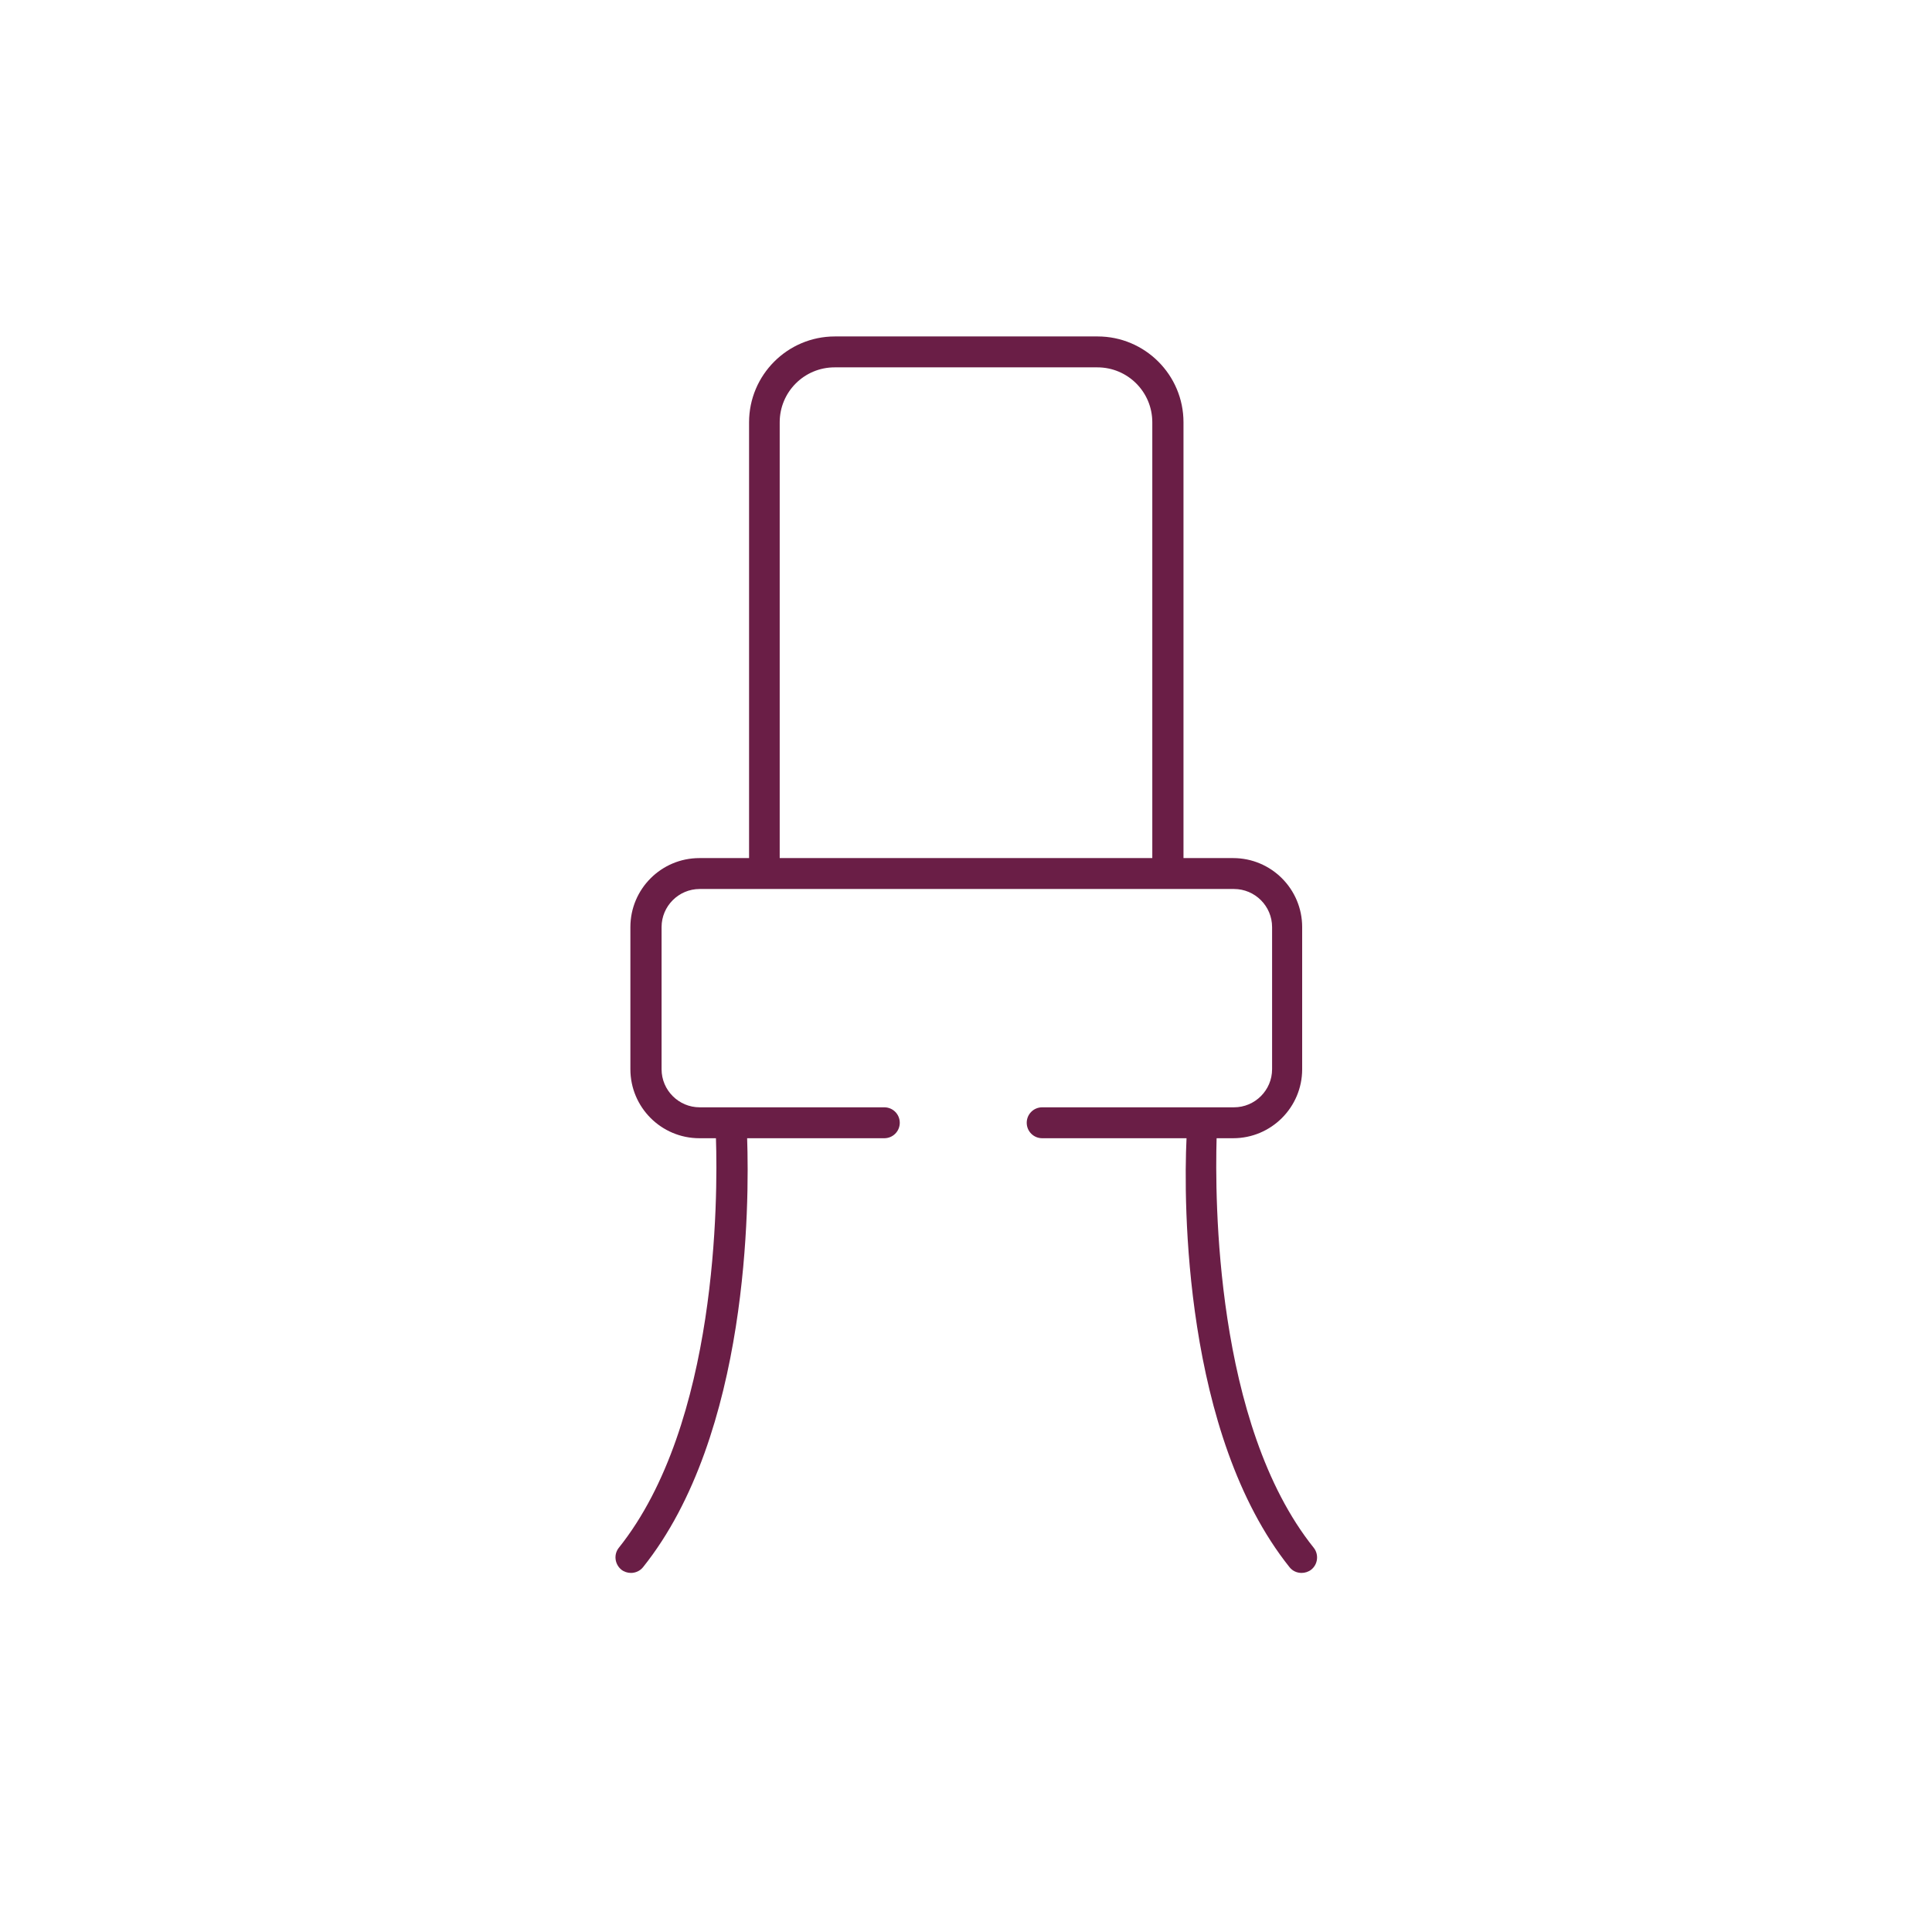 <?xml version="1.0" encoding="utf-8"?>
<!-- Generator: Adobe Illustrator 27.1.0, SVG Export Plug-In . SVG Version: 6.00 Build 0)  -->
<svg version="1.1" id="Livello_1" xmlns="http://www.w3.org/2000/svg" xmlns:xlink="http://www.w3.org/1999/xlink" x="0px" y="0px"
	 viewBox="0 0 700 700" style="enable-background:new 0 0 700 700;" xml:space="preserve">
<style type="text/css">
	.st0{fill:#6A1E46;}
</style>
<g>
	<path class="st0" d="M467.2,567.8c1.1,1.4,2.7,2.1,4.4,2.1c1.2,0,2.5-0.4,3.5-1.2c2.4-1.9,2.8-5.5,0.9-7.9
		c-35.9-44.8-35.8-127-35.2-148.4h6c13.8,0,25-11.2,25-25v-51.5c0-13.8-11.2-25-25-25h-18V153c0-17.2-14-31.1-31.1-31.1h-95.2
		c-17.2,0-31.1,14-31.1,31.1v157.9h-18c-13.8,0-25,11.2-25,25v51.5c0,13.8,11.2,25,25,25h6c0.7,21.4,0.7,103.5-35.2,148.4
		c-1.9,2.4-1.5,5.9,0.9,7.9c1,0.8,2.3,1.2,3.5,1.2c1.6,0,3.3-0.7,4.4-2.1c38.5-48.1,38.5-132.1,37.7-155.4h49.7
		c3.1,0,5.6-2.5,5.6-5.6s-2.5-5.6-5.6-5.6h-66.9c-7.6,0-13.8-6.2-13.8-13.8v-51.5c0-7.6,6.2-13.8,13.8-13.8h193.6
		c7.6,0,13.8,6.2,13.8,13.8v51.5c0,7.6-6.2,13.8-13.8,13.8h-69.5c-3.1,0-5.6,2.5-5.6,5.6s2.5,5.6,5.6,5.6h52.3
		C428.8,435.6,428.8,519.7,467.2,567.8L467.2,567.8z M282.5,310.9v-51.1v-11.2v-63.7v-11.2V153c0-11,8.9-19.9,19.9-19.9h95.2
		c11,0,19.9,8.9,19.9,19.9v20.7v11.2v126H282.5z"/>
</g>
</svg>
